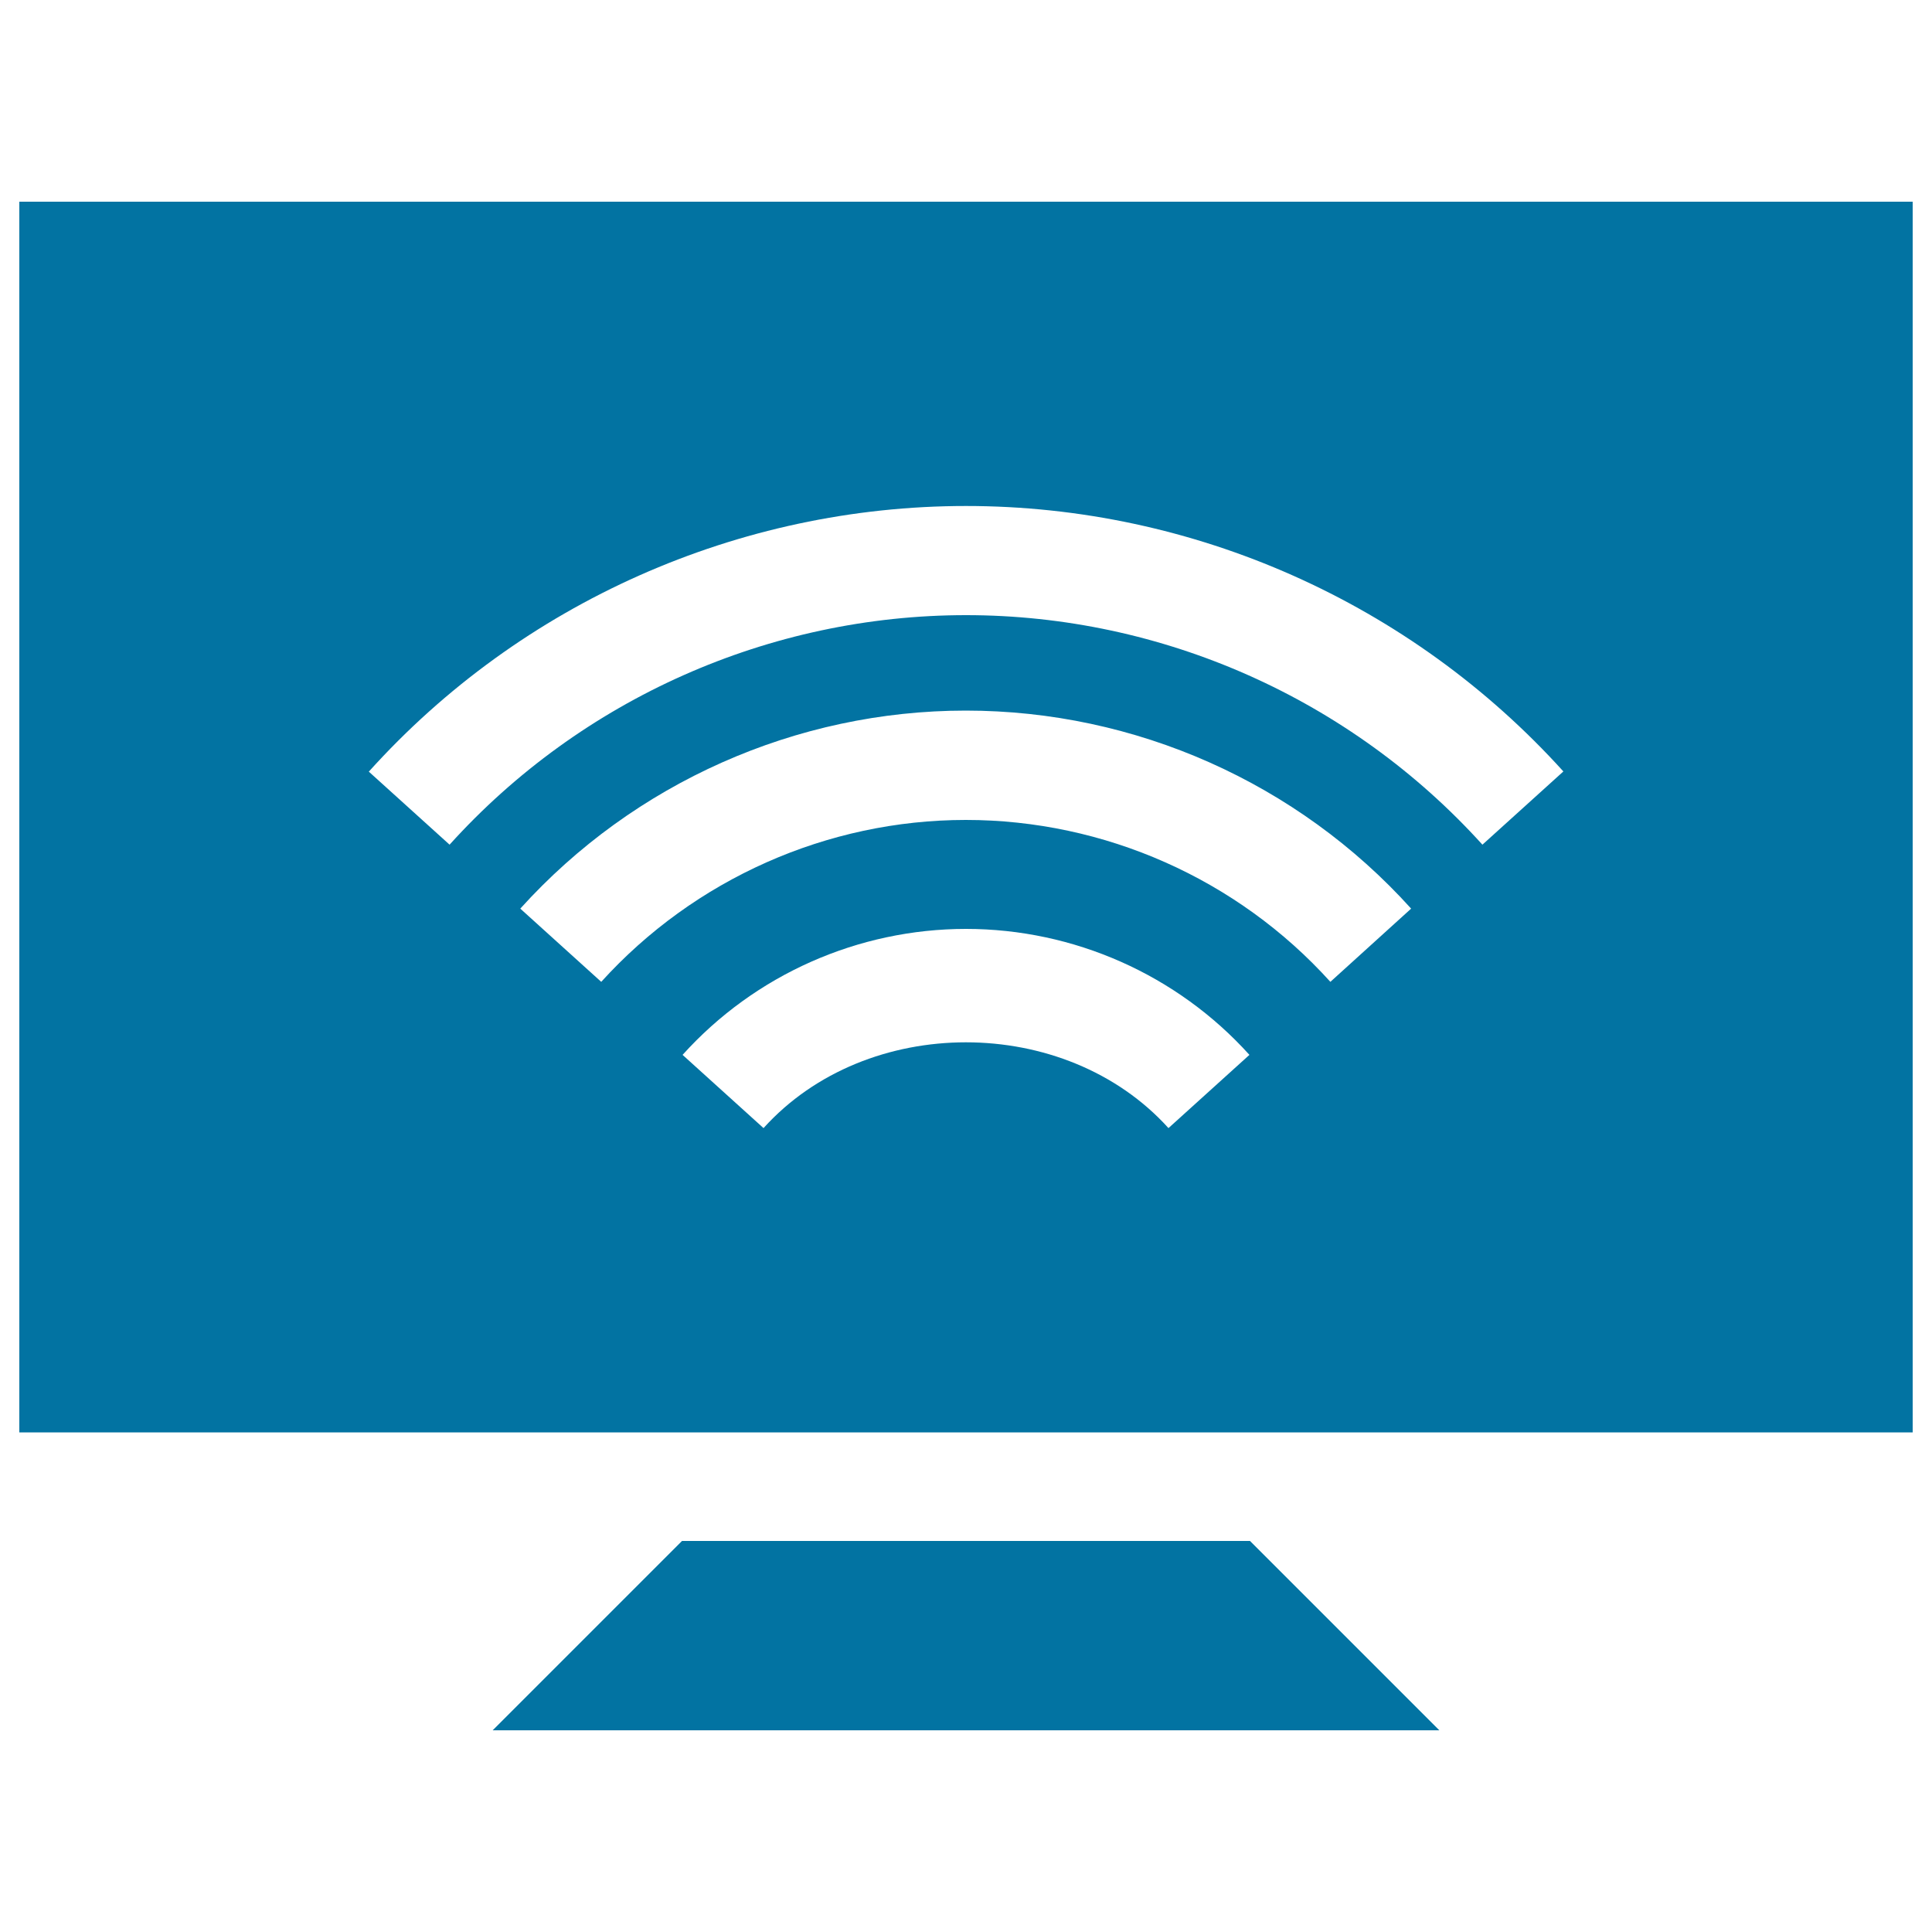 <svg xmlns="http://www.w3.org/2000/svg" viewBox="0 0 1000 1000" style="fill:#0273a2">
<title>Screen SVG icon</title>
<g><g><polygon points="353,797.6 255,895.6 745,895.6 647,797.6 "/><path d="M10,104.4v637h980v-637H10z M604.8,583.9c-53.5-59.2-156.2-59.2-209.6,0l-41.9-37.9c37.4-41.5,90.9-65.2,146.7-65.2s109.3,23.7,146.7,65.2L604.8,583.9z M688.6,508.2c-48.1-53.3-117-83.8-188.7-83.8c-71.7,0-140.5,30.6-188.7,83.8l-41.9-37.9c58.8-65.1,142.9-102.5,230.6-102.5c87.7,0,171.7,37.3,230.5,102.5L688.6,508.2z M767.3,437.2C699,361.7,601.6,318.4,500,318.4c-101.7,0-199.1,43.3-267.3,118.8l-41.8-37.8C269.6,312,382.4,261.9,500,261.9c117.7,0,230.3,50.1,309.2,137.4L767.3,437.2z"/></g></g>
</svg>